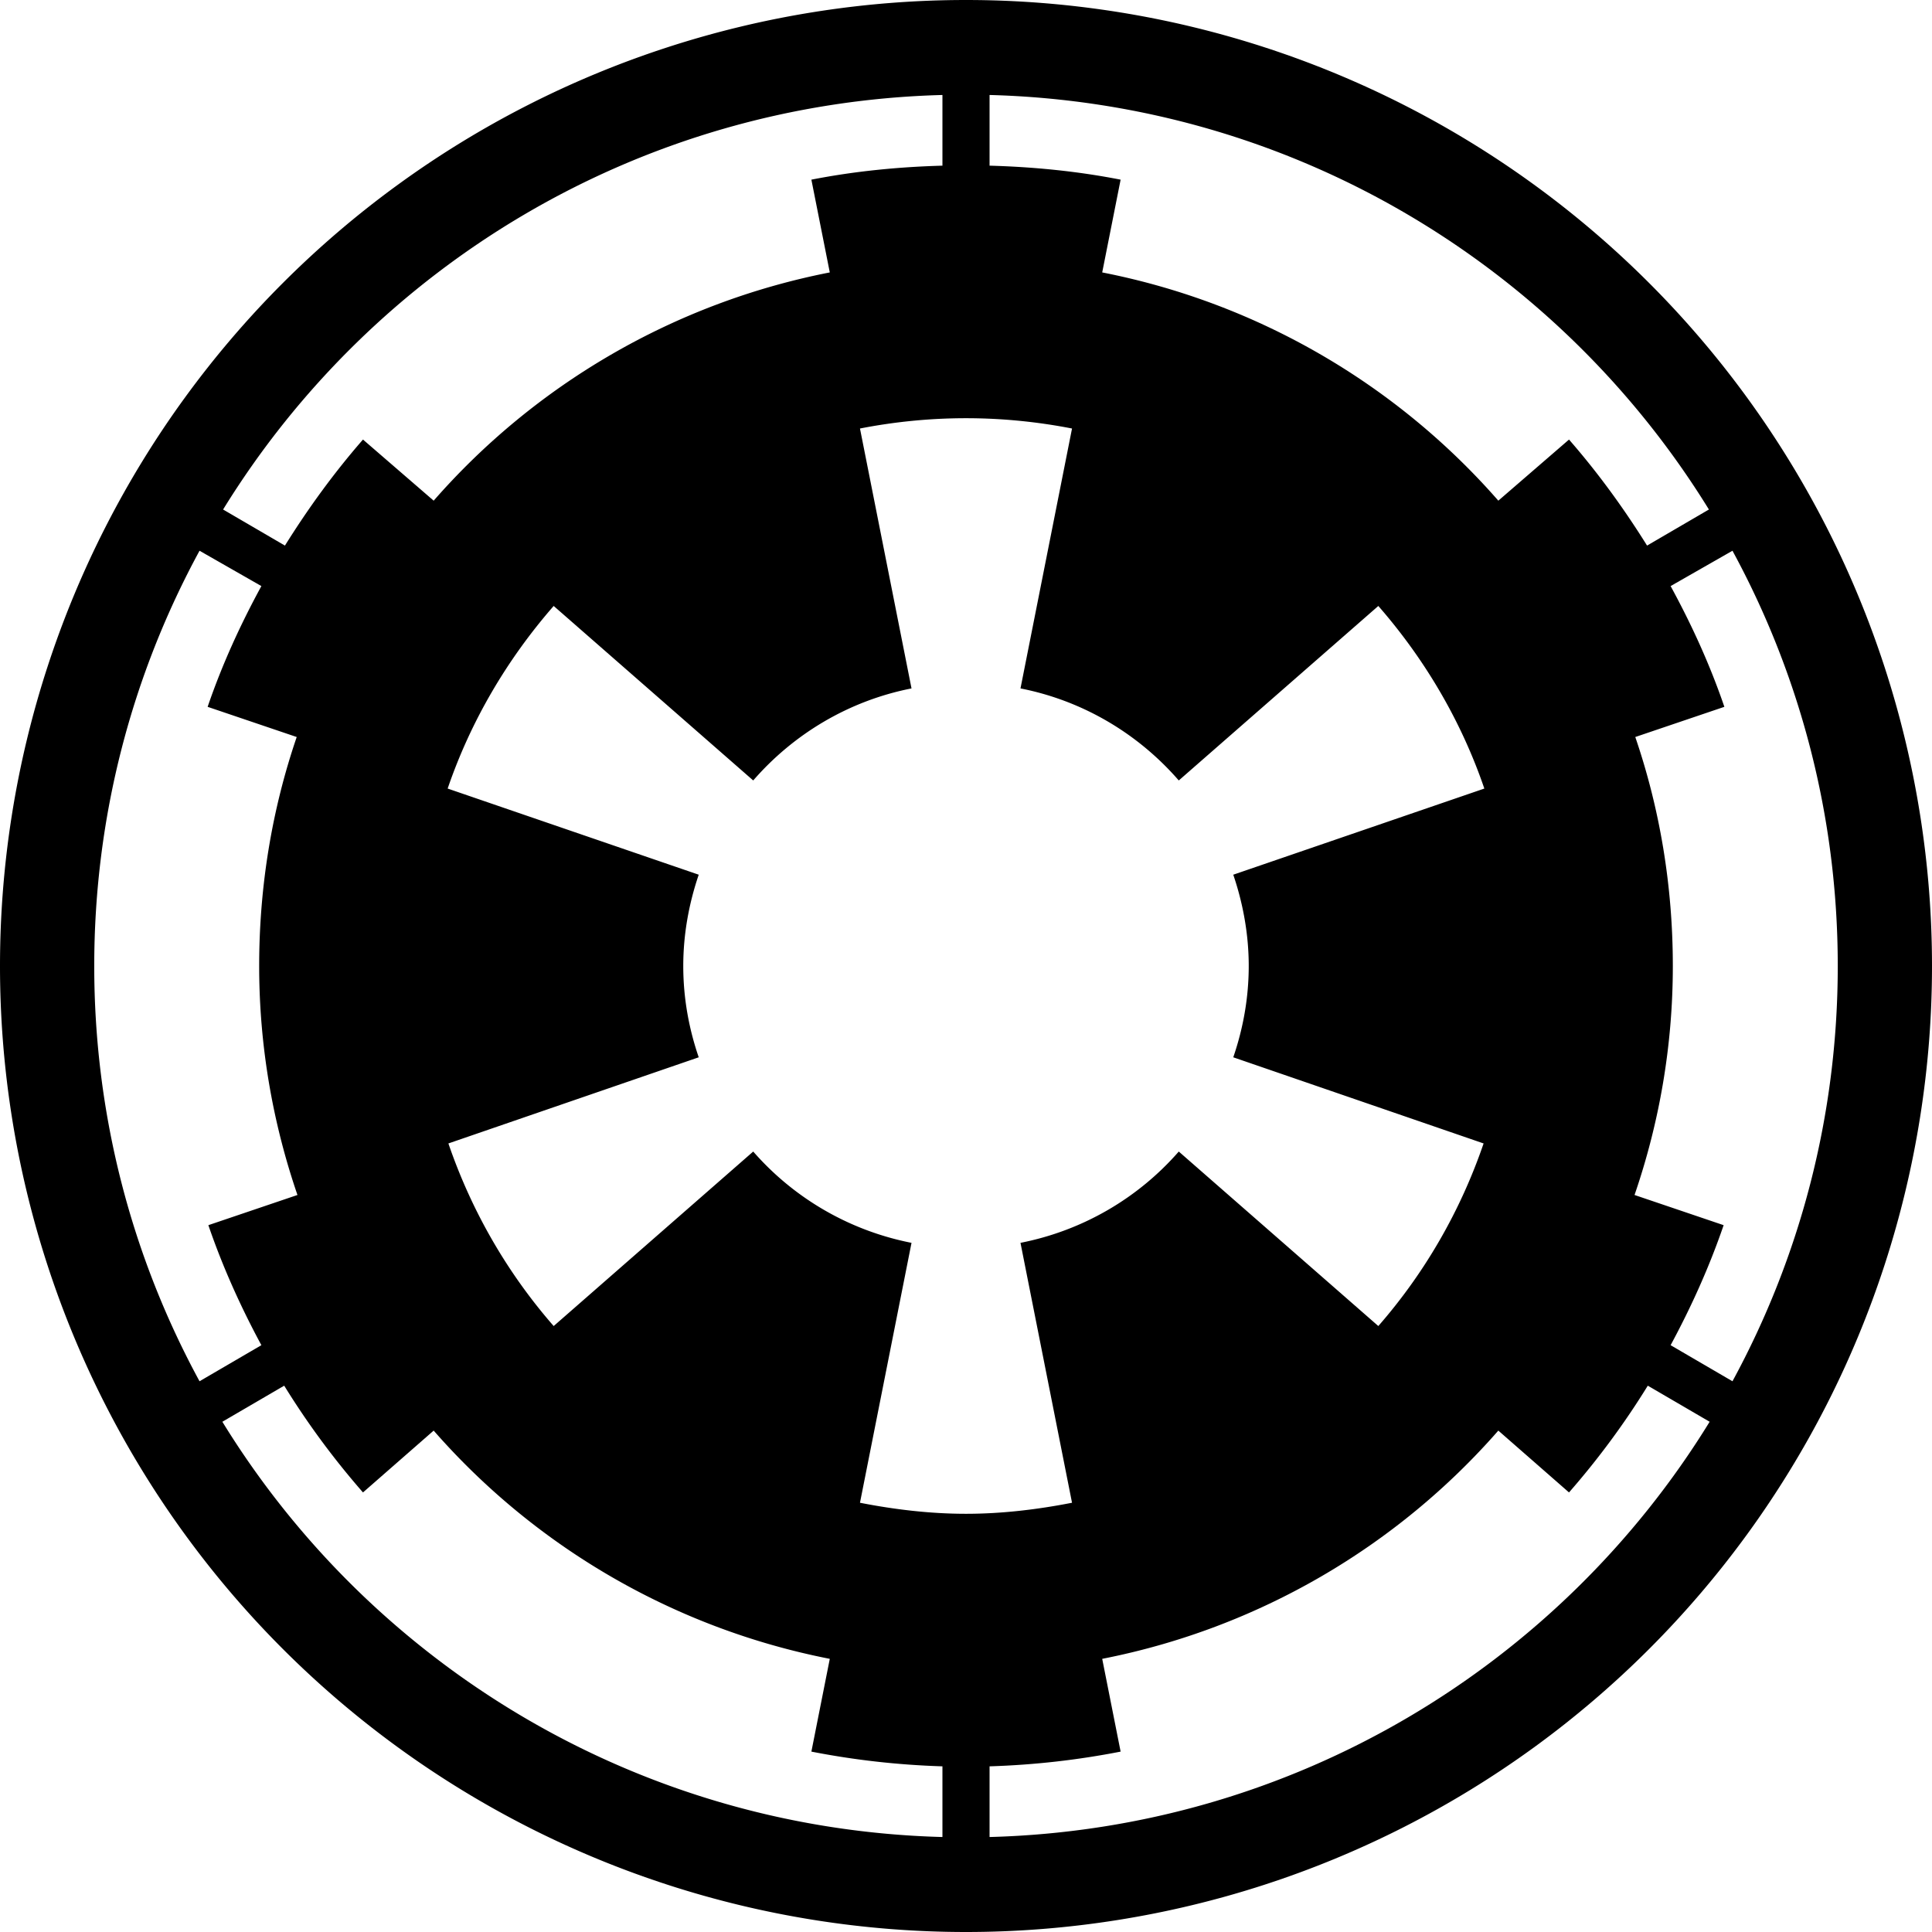 <?xml version="1.0" encoding="UTF-8"?>
<svg xmlns="http://www.w3.org/2000/svg" width="600" height="600" viewBox="0 0 600 600">
	<path d="M 300,0 A 300,300 0 0 0 300,600 A 300,300 0 0 0 300,0 Z M 292.683,29.497 L 292.683,51.448 C 278.786,51.834 265.223,53.199 251.982,55.793 L 257.698,84.604 C 209.095,94.129 166.065,119.606 134.68,155.488 L 112.729,136.509 C 103.787,146.751 95.726,157.838 88.491,169.436 L 69.284,158.232 C 115.758,82.809 198.252,32.01 292.683,29.497 Z M 307.317,29.497 C 401.748,32.01 484.242,82.809 530.716,158.232 L 511.509,169.436 C 504.274,157.838 496.213,146.751 487.271,136.509 L 465.32,155.488 C 433.935,119.606 390.905,94.129 342.302,84.604 L 348.018,55.793 C 334.777,53.199 321.214,51.834 307.317,51.448 L 307.317,29.497 Z M 300,129.878 C 311.232,129.878 322.302,130.998 332.927,133.079 L 316.921,213.796 C 336.427,217.633 353.525,227.936 366.082,242.378 L 428.049,188.186 C 442.41,204.635 453.764,223.791 460.976,244.893 L 383.003,271.646 C 386.019,280.516 387.805,290.115 387.805,300 S 386.064,319.426 383.003,328.354 L 460.747,355.107 C 453.526,376.189 442.407,395.381 428.049,411.814 L 366.082,357.622 C 353.536,371.996 336.368,382.149 316.921,385.976 L 332.927,466.692 C 322.302,468.773 311.232,470.122 300,470.122 S 277.698,468.774 267.073,466.692 L 283.079,385.976 C 263.632,382.149 246.464,371.996 233.918,357.622 L 171.951,411.814 C 157.593,395.381 146.474,376.189 139.253,355.107 L 216.997,328.354 C 213.936,319.426 212.195,309.961 212.195,300 S 213.981,280.516 216.997,271.646 L 139.024,244.893 C 146.236,223.791 157.59,204.635 171.951,188.186 L 233.918,242.378 C 246.475,227.936 263.573,217.633 283.079,213.796 L 267.073,133.079 C 277.698,130.998 288.768,129.878 300,129.878 Z M 61.967,171.037 L 81.174,182.012 C 74.646,193.985 68.949,206.442 64.482,219.512 L 92.149,228.887 C 84.524,251.171 80.488,275.143 80.488,300 S 84.719,348.784 92.378,371.113 L 64.71,380.488 C 69.149,393.448 74.756,405.862 81.174,417.759 L 61.967,428.963 C 41.12,390.604 29.268,346.701 29.268,300 S 41.12,209.396 61.967,171.037 Z M 538.034,171.037 C 558.88,209.396 570.732,253.299 570.732,300 S 558.88,390.604 538.034,428.963 L 518.826,417.759 C 525.244,405.862 530.851,393.448 535.29,380.488 L 507.622,371.113 C 515.281,348.784 519.512,324.916 519.512,300 S 515.476,251.171 507.851,228.887 L 535.518,219.512 C 531.051,206.442 525.354,193.985 518.826,182.012 L 538.034,171.037 Z M 88.262,430.335 C 95.511,442.09 103.684,453.139 112.729,463.491 L 134.68,444.284 C 166.064,480.163 209.099,505.641 257.698,515.168 L 251.982,543.979 C 265.223,546.573 278.786,548.117 292.683,548.552 L 292.683,570.503 C 198.14,567.987 115.499,517.111 69.055,441.54 L 88.262,430.335 Z M 511.738,430.335 L 530.945,441.54 C 484.501,517.111 401.86,567.987 307.317,570.503 L 307.317,548.552 C 321.214,548.117 334.777,546.573 348.018,543.979 L 342.302,515.168 C 390.901,505.641 433.936,480.163 465.32,444.284 L 487.271,463.491 C 496.316,453.139 504.489,442.09 511.738,430.335 Z" />
</svg>